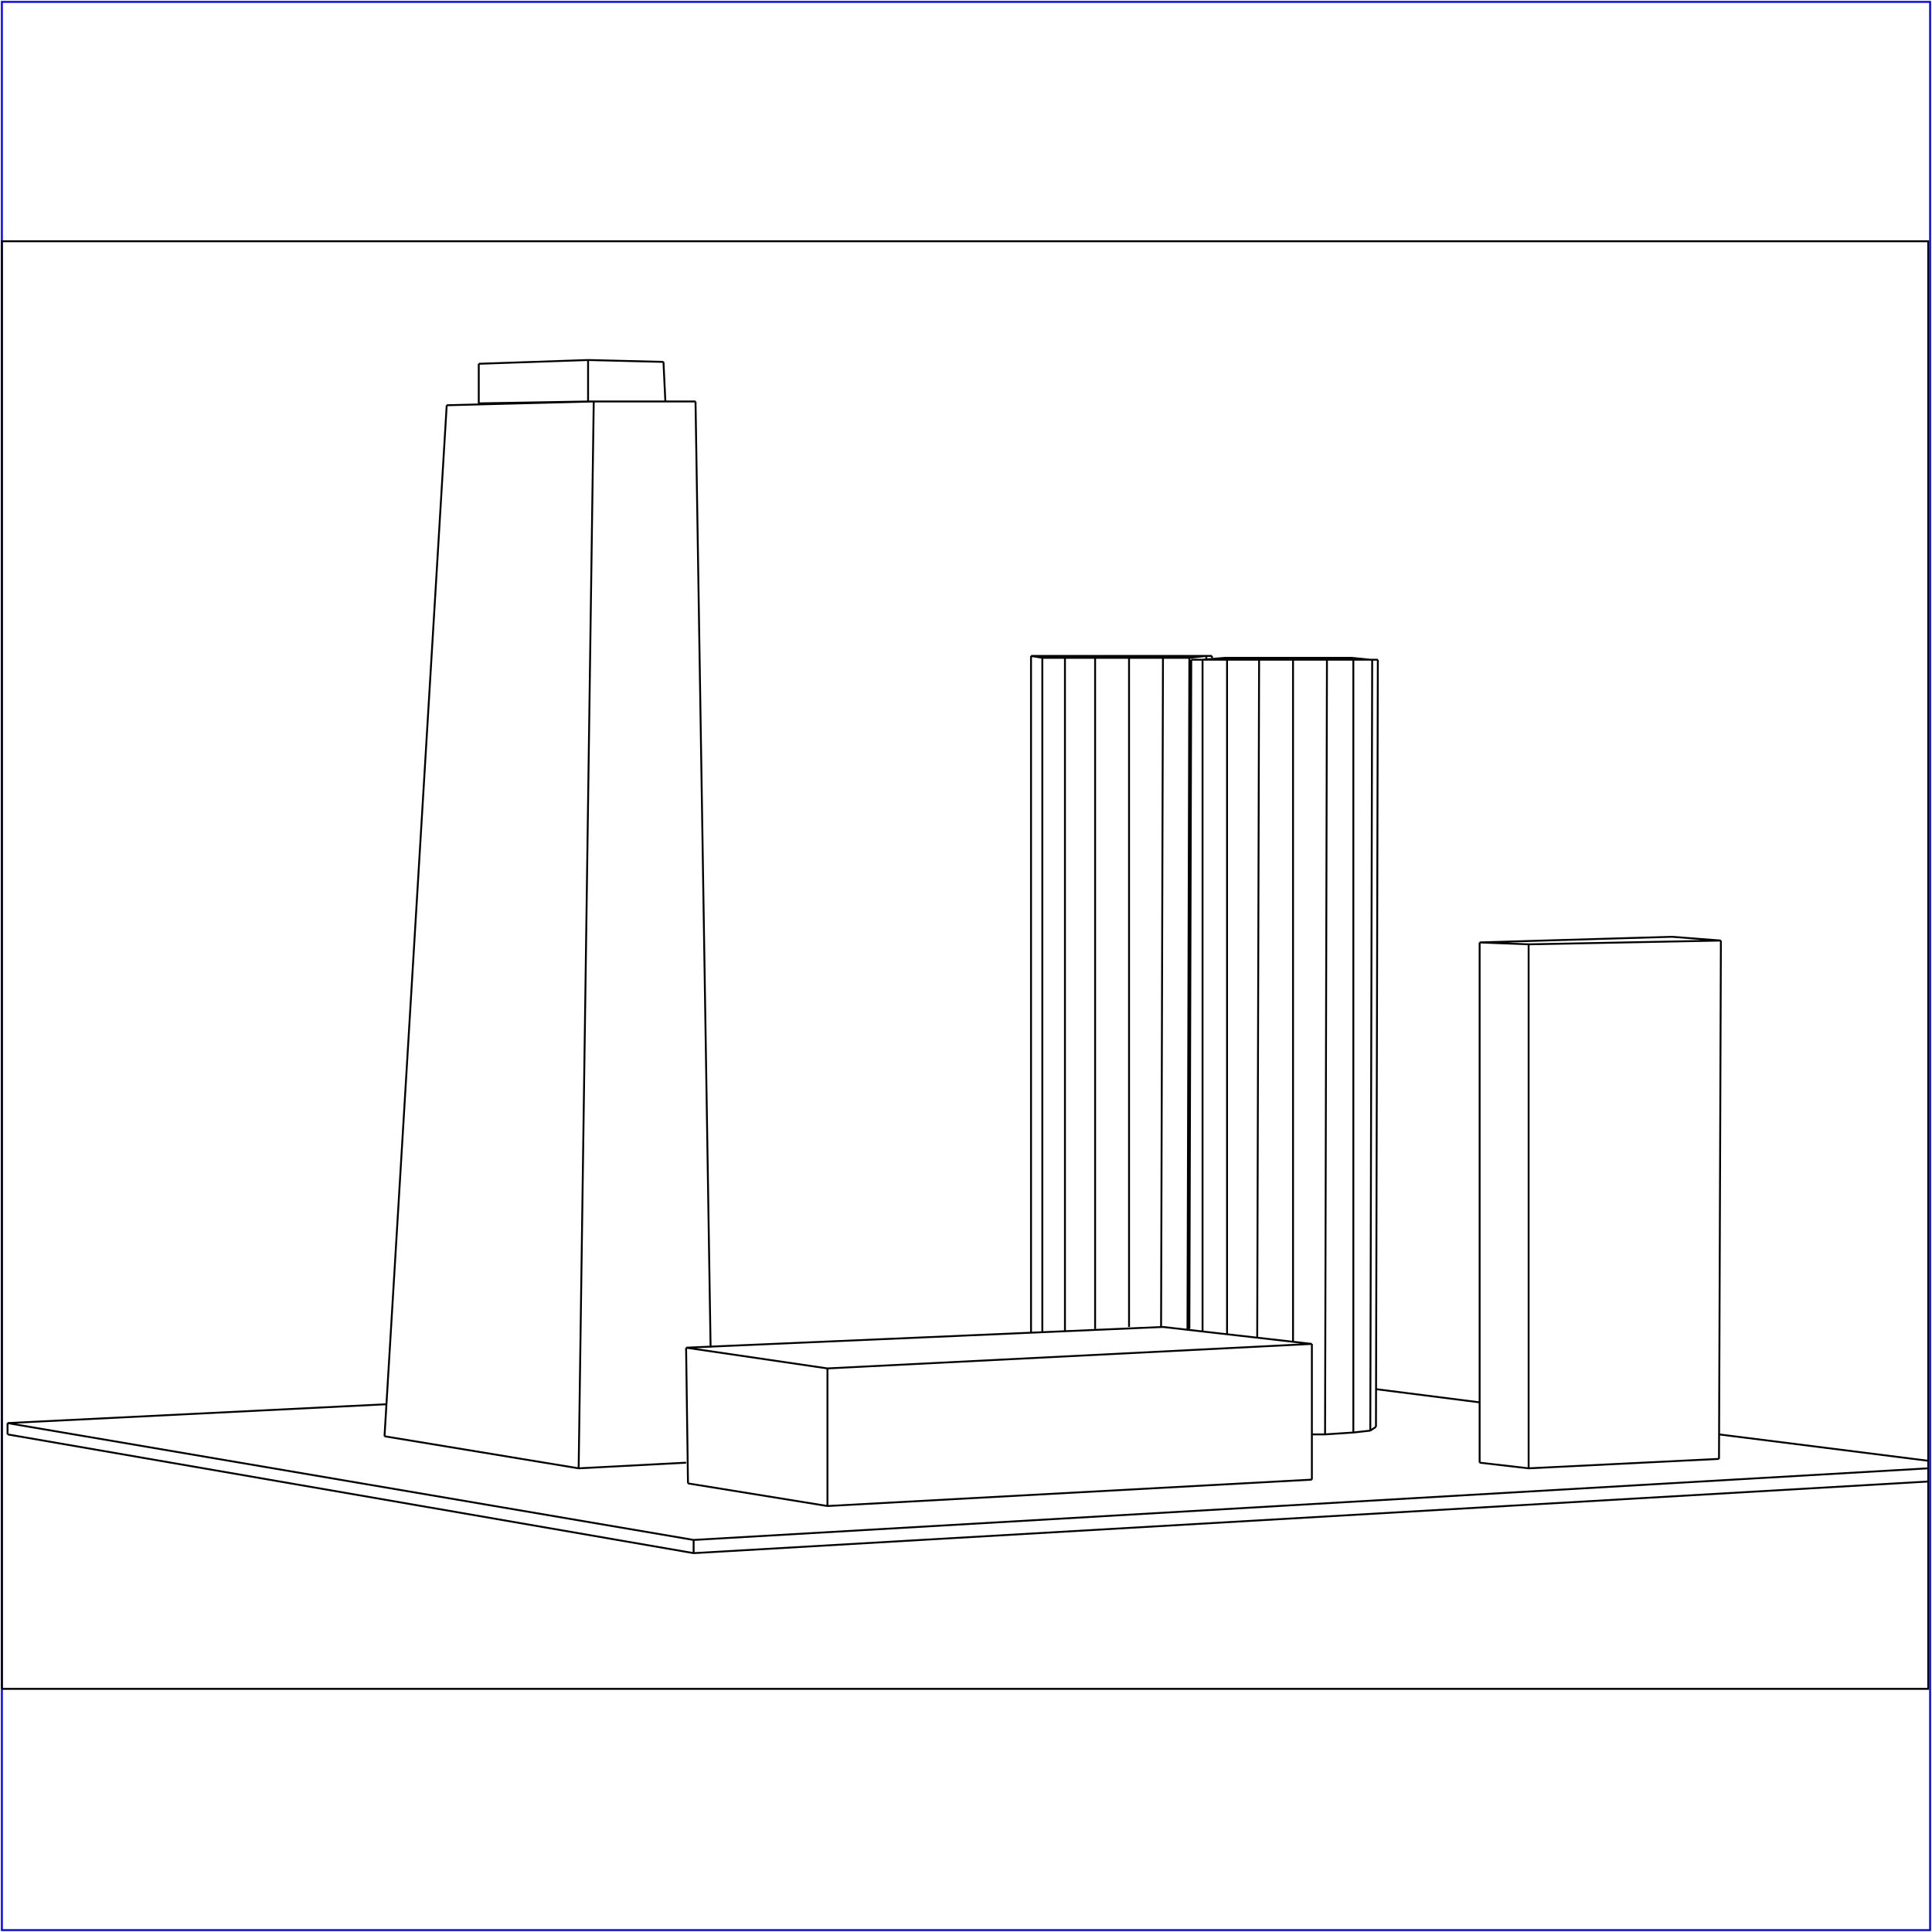 <?xml version="1.0" standalone="no"?>
<!DOCTYPE svg PUBLIC "-//W3C//DTD SVG 20010904//EN"
  "http://www.w3.org/TR/2001/REC-SVG-20010904/DTD/svg10.dtd">
<svg viewBox="0 0 1025 1025" xmlns="http://www.w3.org/2000/svg">
  <title>a SAILDART plot file</title>
  <desc>SAIL III display plot file</desc>
  <rect x="1" y="1" width="1023" height="1023" fill="none" stroke="blue" />
  <path fill="none" stroke="black" stroke-width="1" 
 d="
M 1 896 L 1023 896 L 1023 128 L 1 128 L 1 896
M 254 214 L 269 214
M 340 213 L 353 213
M 254 193 L 254 214
M 312 213 L 254 214
M 312 191 L 312 213
M 312 191 L 254 193
M 352 192 L 312 191
M 353 213 L 352 192
M 353 213 L 312 213
M 204 762 L 237 215
M 307 779 L 364 776
M 315 213 L 369 213
M 377 715 L 369 213
M 315 213 L 307 779
M 315 213 L 237 215
M 204 762 L 307 779
M 631 349 L 630 705
M 617 349 L 616 704
M 599 349 L 599 704
M 565 349 L 565 706
M 553 349 L 553 707
M 547 348 L 547 707
M 581 349 L 581 705
M 640 348 L 640 350
M 643 349 L 643 348
M 581 349 L 599 349
M 565 349 L 581 349
M 553 349 L 565 349
M 547 348 L 553 349
M 553 348 L 547 348
M 547 348 L 547 348
M 565 348 L 553 348
M 631 349 L 640 348
M 581 348 L 565 348
M 599 348 L 581 348
M 616 348 L 599 348
M 630 348 L 616 348
M 640 348 L 630 348
M 643 348 L 640 348
M 640 348 L 643 348
M 617 349 L 631 349
M 599 349 L 617 349
M 686 350 L 686 712
M 651 350 L 651 708
M 632 350 L 631 705
M 632 350 L 631 705
M 638 350 L 638 706
M 668 350 L 667 710
M 638 350 L 650 349
M 666 349 L 650 349
M 684 349 L 666 349
M 702 349 L 684 349
M 717 349 L 702 349
M 727 759 L 730 757
M 718 760 L 727 759
M 718 350 L 718 760
M 703 761 L 718 760
M 696 761 L 703 761
M 651 350 L 668 350
M 638 350 L 651 350
M 632 350 L 638 350
M 632 350 L 632 350
M 638 350 L 632 350
M 704 350 L 703 761
M 728 350 L 727 759
M 730 757 L 731 350
M 727 350 L 717 349
M 731 350 L 727 350
M 728 350 L 731 350
M 718 350 L 728 350
M 704 350 L 718 350
M 686 350 L 704 350
M 668 350 L 686 350
M 617 704 L 364 715
M 696 713 L 696 785
M 439 799 L 439 726
M 696 713 L 617 704
M 364 715 L 439 726
M 439 726 L 696 713
M 364 715 L 365 787
M 365 787 L 439 799
M 439 799 L 696 785
M 785 776 L 785 500
M 887 497 L 785 500
M 811 501 L 811 779
M 785 500 L 811 501
M 912 774 L 913 499
M 811 501 L 913 499
M 811 779 L 912 774
M 785 776 L 811 779
M 913 499 L 887 497
M 785 744 L 730 737
M 912 761 L 1023 775
M 205 745 L 4 755
M 4 755 L 368 817
M 368 817 L 1023 779
M 368 824 L 1023 786
M 4 761 L 368 824
M 4 755 L 4 761
M 368 817 L 368 824
" />
</svg>
